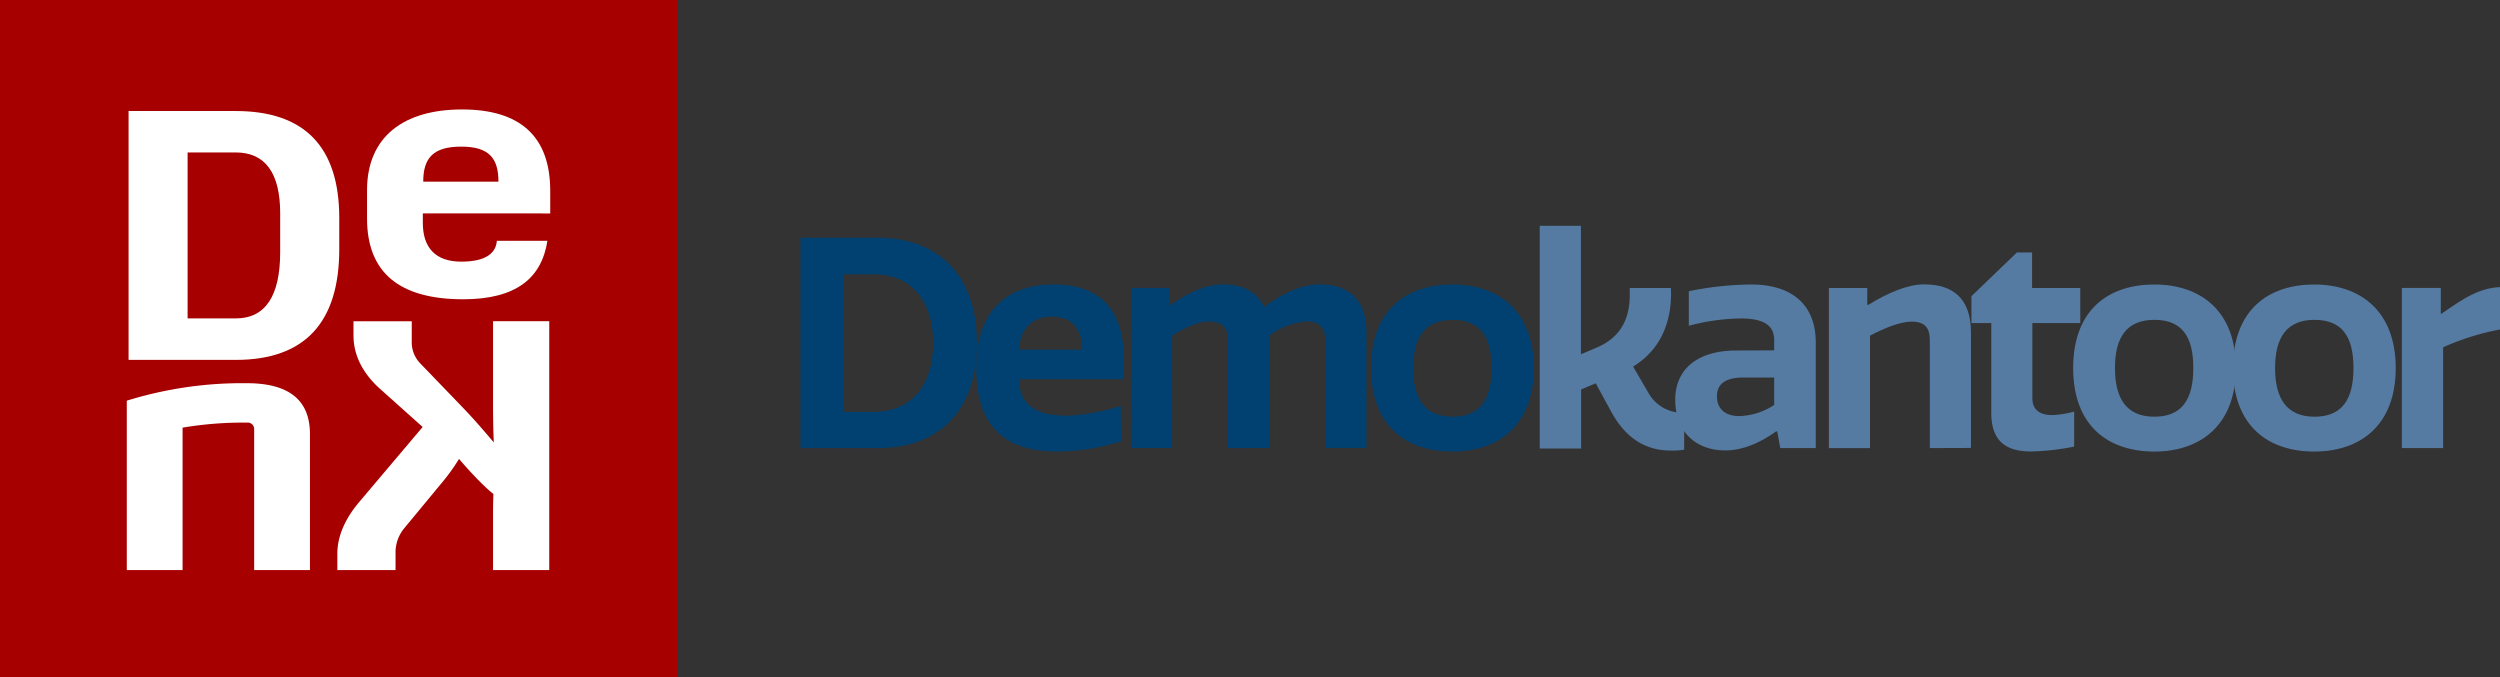 <svg xmlns="http://www.w3.org/2000/svg" viewBox="0 0 811.97 220"><rect x="0" y="0" width="811.97" height="220" fill="#333333" stroke="none"/><defs><style>.cls-1{fill:#004171;}.cls-2{fill:#557ba2;}.cls-3{fill:#a70000;}.cls-4{fill:#fff;}</style></defs><title>denk-demokantoor</title><g id="Laag_2" data-name="Laag 2"><g id="Laag_1-2" data-name="Laag 1"><path class="cls-1" d="M260,145.53V77.22h25.3c18.59,0,32,11.39,32,34.25s-13.38,34.06-32,34.06Zm23.62-56.45h-9.77v44.68h9.77c13.09,0,19.45-9.39,19.45-22.29S296.74,89.08,283.65,89.08Z"/><path class="cls-1" d="M364.1,143.34a70.48,70.48,0,0,1-20.78,3.32c-17.17,0-26.27-8.44-26.27-27.13,0-18.31,9.67-27.13,25.13-27.13,18.12,0,22.87,11.67,22.87,24.76v6H331c.1,8.73,6,11.86,15.65,11.86A67.25,67.25,0,0,0,364,131.83Zm-12.65-29.78c-.1-4.84-1.58-10.72-10.06-10.72-6.73,0-10.34,4.93-10.34,10.72Z"/><path class="cls-1" d="M398.82,145.53v-35.1c0-3.89-1.8-6-6.17-6-3.6,0-7.9,2-11.95,4.55v36.53H367.32v-52h12.53V99h.38c5.59-3.79,11.19-6.64,17.07-6.64s10.82,2.18,13.28,7.31c6.33-4.56,12.16-7.31,18.23-7.31,8.54,0,15,4.46,15,15.56v37.57H430.42v-35.1c0-3.89-1.89-6-6.16-6a23.47,23.47,0,0,0-12.05,4.6v36.52Z"/><path class="cls-1" d="M471.69,146.66c-14.81,0-26.39-8.15-26.39-27.13S456.88,92.4,471.69,92.4s26.47,8.45,26.47,27.13S486.58,146.66,471.69,146.66Zm.09-42.78c-9,0-12.82,5.69-12.82,15.65s3.8,15.81,12.82,15.81,12.65-5.69,12.65-15.81S480.8,103.88,471.78,103.88Z"/><path class="cls-2" d="M542.74,95.25c0,8.73-2.84,18-12.33,23.81l4.87,8.35A12.67,12.67,0,0,0,547,134.05v12a22.72,22.72,0,0,1-4.36.28c-7.78,0-14.42-3.6-19.36-12.65l-5-9.2-4.75,2v19.2H500.09V73.33h13.37v41.74l5.33-2.27c5-2.18,10.53-6.55,10.53-16.89V93.54H542.7Z"/><path class="cls-2" d="M576.23,113.79v-3.36c0-4.18-2.56-7-10.81-7a69.06,69.06,0,0,0-16.91,2.37V94.58a105,105,0,0,1,20.23-2.18c13,0,21,6.33,21,18.88v34.25H578.22l-1-5.41h-.38c-5.59,4-11.19,6.17-16.5,6.17-9,0-16.24-5.51-16.24-16.51,0-9.77,7.12-15.94,19.84-15.94Zm0,8.83H566.17c-5.88,0-8.53,2.18-8.53,6.07,0,4.36,3,6.45,7.21,6.45a21.82,21.82,0,0,0,11.38-3.61Z"/><path class="cls-2" d="M626.79,145.53v-35c0-4-1.58-6.07-5.88-6.07-3.89,0-9,2.18-13.56,4.55v36.53H594v-52h12.46V99h.38c6.32-3.89,12.65-6.64,18.12-6.64,9.29,0,15.18,4.56,15.18,15.56v37.57Z"/><path class="cls-2" d="M660.09,129.3c0,4.27,3,5.51,6.45,5.51a30.66,30.66,0,0,0,7.12-1.14v11.38a78.11,78.11,0,0,1-14,1.58c-6.74,0-12.91-2.18-12.91-12.52V104.92h-6.45V96.2L655.06,82H660V93.54h15.65v11.38H660.09Z"/><path class="cls-2" d="M699.71,146.66c-14.8,0-26.37-8.15-26.37-27.13S684.85,92.4,699.71,92.4s26.47,8.45,26.47,27.13S714.54,146.66,699.71,146.66Zm0-42.78c-9,0-12.8,5.69-12.8,15.65s3.79,15.81,12.8,15.81,12.65-5.69,12.65-15.81S708.76,103.88,699.71,103.88Z"/><path class="cls-2" d="M751.63,146.66c-14.79,0-26.37-8.15-26.37-27.13S736.84,92.4,751.63,92.4s26.47,8.45,26.47,27.13S766.53,146.66,751.63,146.66Zm.1-42.78c-9,0-12.81,5.69-12.81,15.65s3.8,15.81,12.81,15.81,12.65-5.69,12.65-15.81S760.74,103.88,751.73,103.88Z"/><path class="cls-2" d="M812,107a82.79,82.79,0,0,0-18.5,5.79v32.73H780.09v-52h12.65V102c5.47-3.51,11.32-8.44,19.23-8.74Z"/><path class="cls-3" d="M220,220H0V0H220Z"/><path class="cls-4" d="M76.56,36.06c22.33,0,33.63,11.59,33.63,34.77V80.89c0,24-11.3,36-33.63,36H41.76V36.06ZM60.93,103.42H76.56C86.15,103.42,91,96.2,91,81.87V69.3c0-13.12-4.86-19.79-14.45-19.79H60.93Z"/><path class="cls-4" d="M119.21,61.8c0-17.5,12-26.25,30.87-26.25S178.71,44.3,178.71,62v7.32H137.33V72.4c0,8,4.08,12.58,12.48,12.58s11.29-3.06,11.56-6.78h16.42c-1.84,12-10,19-27.32,19-20.75,0-31.26-8.63-31.26-26.24ZM161.89,59c0-7.55-3-11.38-12.08-11.38S137.46,51.3,137.46,59Z"/><path class="cls-4" d="M59.3,185.14H41.18v-55a126.38,126.38,0,0,1,39-5.68c13.65,0,20.49,5.47,20.49,16.51v44.18H82.55v-45.6a2.11,2.11,0,0,0-2.36-2.29,118.85,118.85,0,0,0-20.89,1.63Z"/><path class="cls-4" d="M178.39,104.33v80.81H160.13V169.62c0-3.4,0-6.47.13-9.19-2.76-2.08-7.75-7.33-11.17-11.38a64.08,64.08,0,0,1-5.51,7.66L131.1,171.8a12.36,12.36,0,0,0-2.63,8v5.36H109.56v-5.25c0-5.57,2.37-11.26,7.09-16.84l20.62-24.39-14.05-12.57c-5.64-5.14-8.41-11-8.41-17.17v-4.59h18.92V111a9.77,9.77,0,0,0,2.63,6.88l14.44,15c3.16,3.28,7.1,7.87,9.59,10.83-.13-2.08-.26-7.23-.26-12.69V104.33Z"/></g></g></svg>